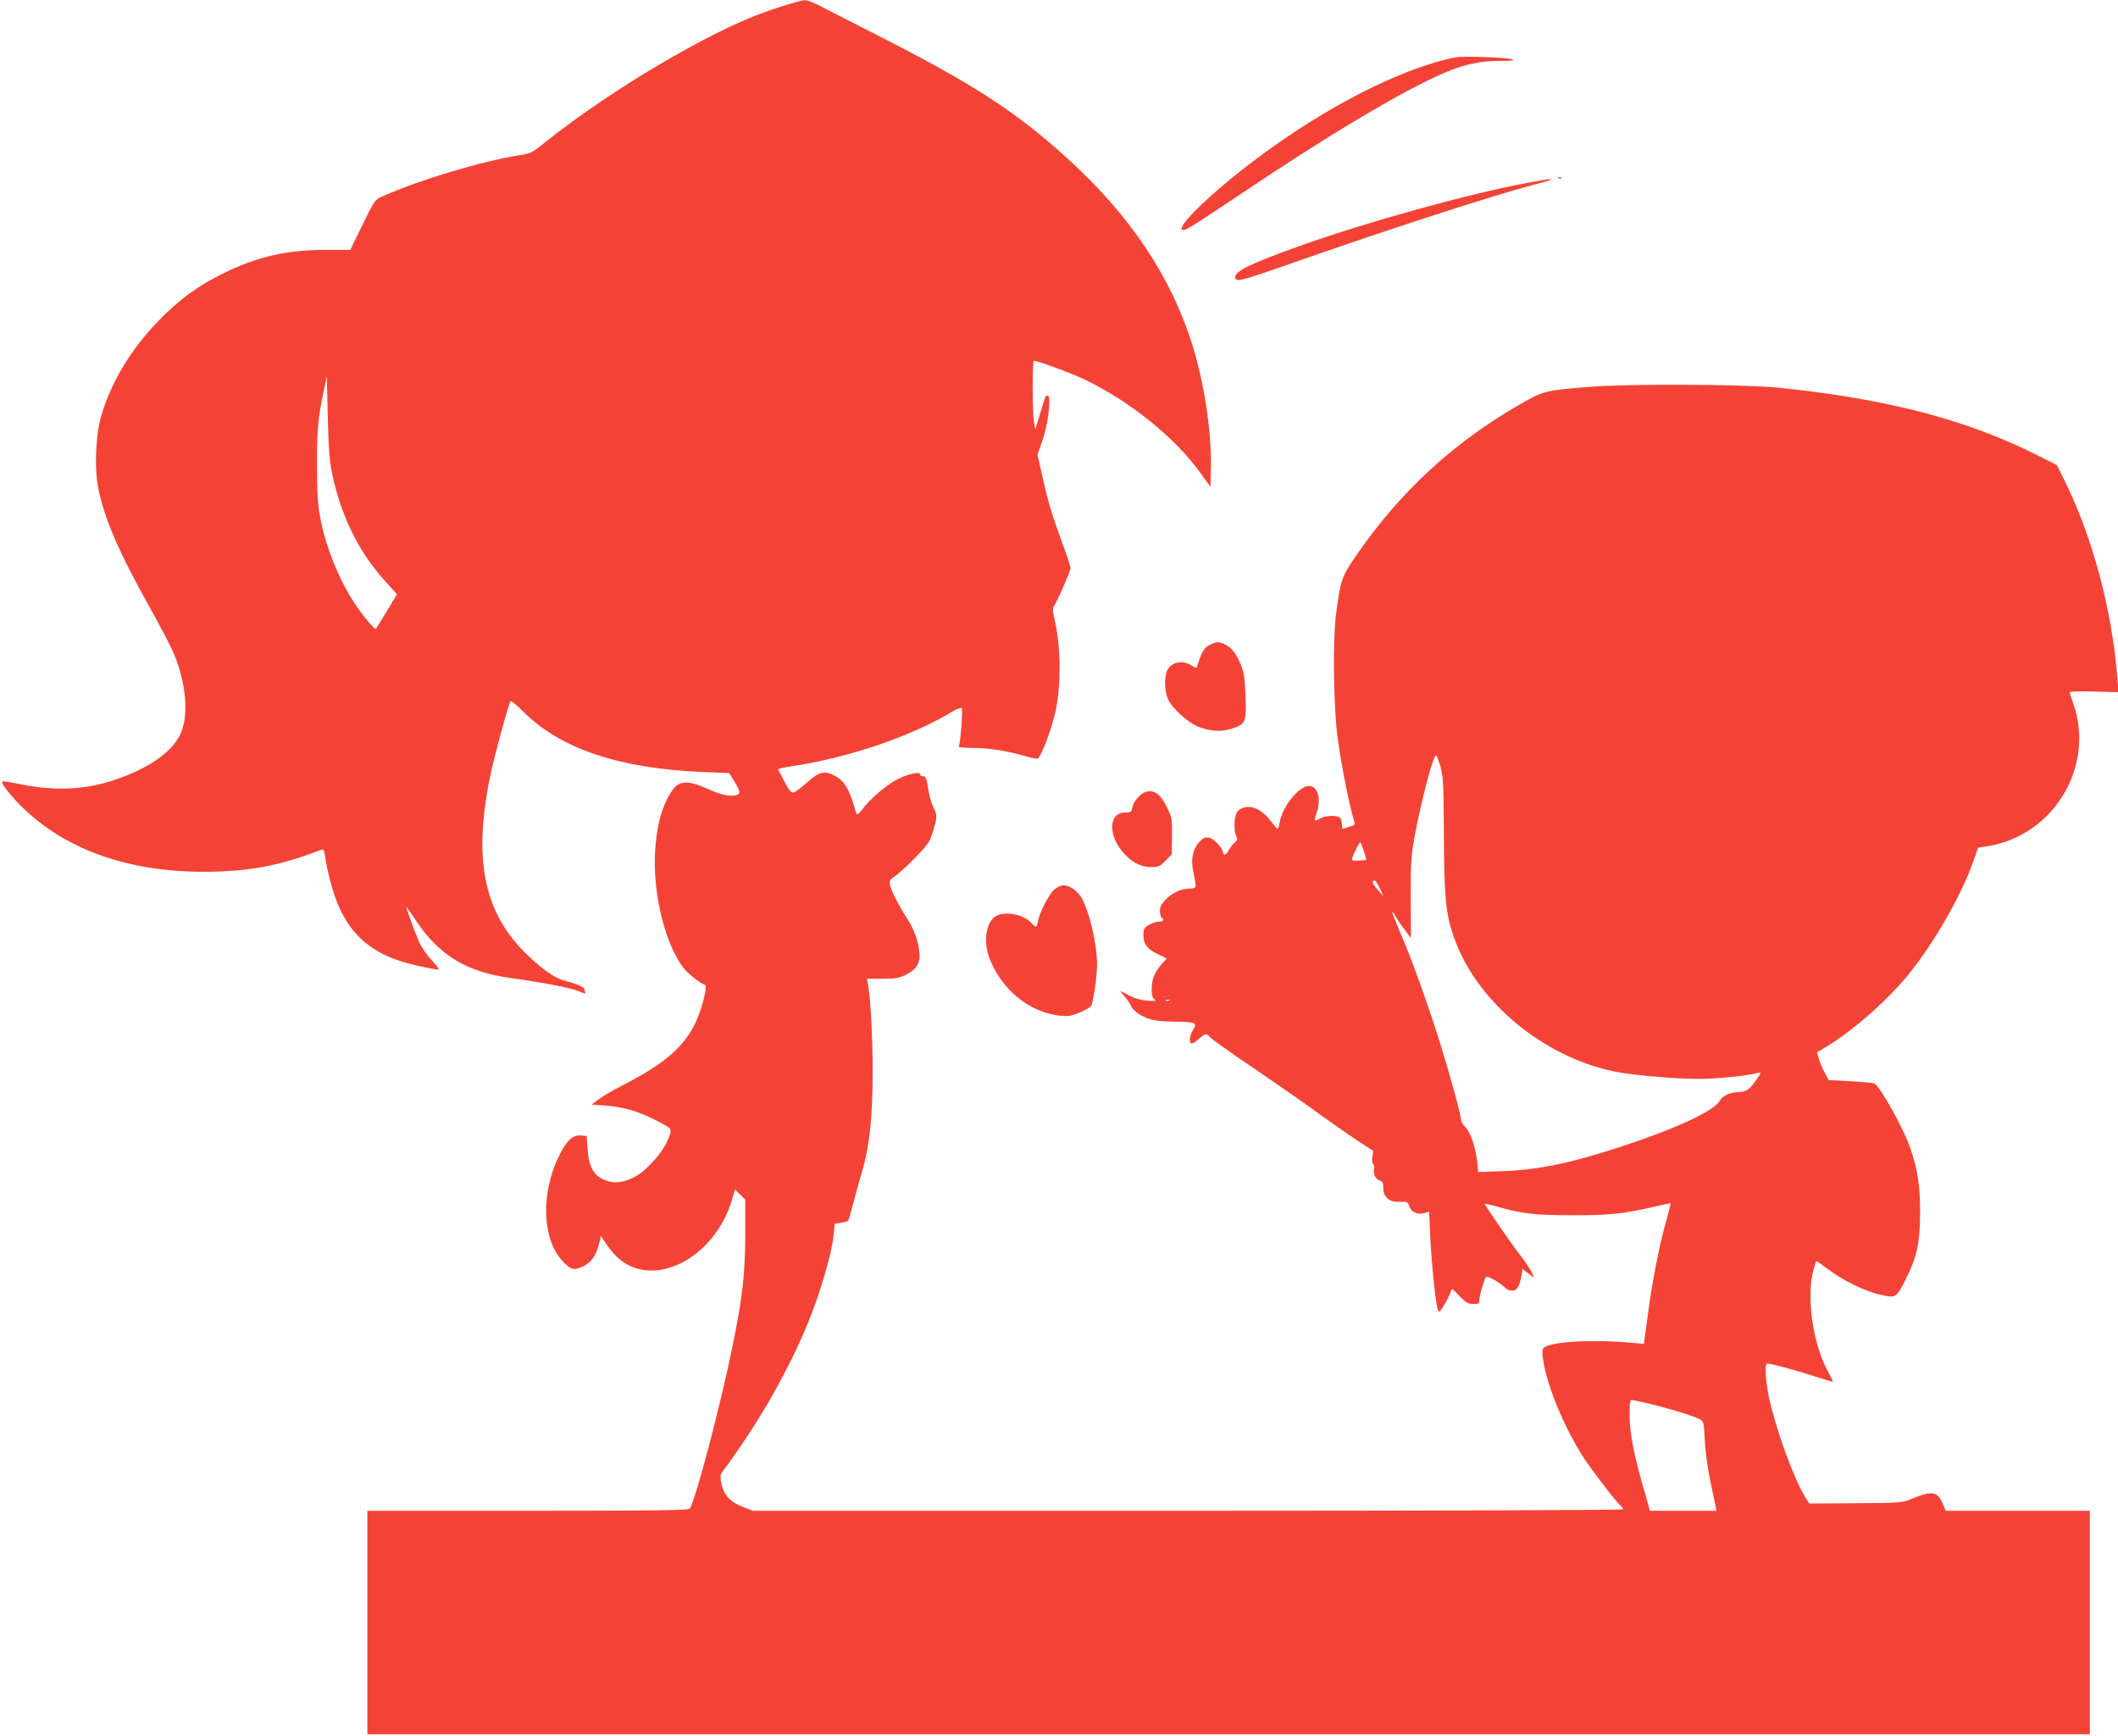 <?xml version="1.0" standalone="no"?>
<!DOCTYPE svg PUBLIC "-//W3C//DTD SVG 20010904//EN"
 "http://www.w3.org/TR/2001/REC-SVG-20010904/DTD/svg10.dtd">
<svg version="1.0" xmlns="http://www.w3.org/2000/svg"
 width="1280pt" height="1049pt" viewBox="0 0 1280 1049"
 preserveAspectRatio="xMidYMid meet">
<g transform="translate(0,1049) scale(0.1,-0.1)"
fill="#f44336" stroke="none">
<path d="M4735 10455 c-205 -63 -398 -153 -692 -321 -268 -154 -546 -341 -755
-509 -72 -58 -81 -63 -155 -74 -221 -35 -598 -148 -818 -246 -50 -22 -50 -22
-124 -173 l-74 -152 -147 0 c-236 0 -411 -40 -615 -139 -159 -78 -273 -161
-398 -291 -166 -171 -282 -364 -343 -565 -36 -121 -45 -321 -20 -446 38 -187
122 -382 317 -731 62 -109 125 -232 141 -271 70 -171 88 -353 46 -464 -43
-118 -190 -224 -408 -297 -189 -62 -369 -68 -598 -19 -40 8 -76 13 -79 10 -10
-10 66 -104 140 -173 280 -261 676 -387 1162 -371 228 8 396 43 627 132 14 5
18 -2 23 -42 11 -82 45 -211 75 -283 85 -207 231 -321 479 -375 63 -14 121
-25 129 -25 9 0 -7 23 -37 55 -29 30 -64 81 -78 112 -26 60 -82 213 -77 213 1
0 27 -37 58 -83 138 -209 306 -311 571 -347 179 -24 370 -61 413 -80 37 -17
43 -17 38 -4 -3 9 -6 17 -6 20 0 9 -61 34 -106 44 -63 14 -135 62 -231 153
-267 254 -335 572 -232 1080 26 127 109 433 125 459 3 5 36 -22 74 -60 222
-225 582 -347 1086 -367 l161 -7 32 -52 c38 -63 38 -74 6 -82 -37 -9 -91 3
-176 42 -102 46 -157 46 -194 3 -61 -74 -101 -195 -114 -354 -22 -256 50 -573
167 -731 25 -34 102 -96 133 -106 17 -6 -21 -153 -61 -235 -70 -142 -189 -244
-427 -366 -60 -31 -128 -70 -153 -89 l-45 -33 80 -6 c109 -8 195 -32 290 -80
123 -61 119 -57 95 -118 -24 -61 -78 -132 -147 -193 -63 -56 -151 -85 -211
-68 -87 23 -123 77 -131 195 l-6 80 -33 3 c-49 5 -86 -28 -131 -118 -114 -227
-106 -508 18 -640 53 -56 72 -60 130 -30 45 23 75 65 91 133 l12 47 28 -42
c15 -24 44 -60 65 -80 211 -208 594 -19 700 346 l17 58 31 -31 31 -31 0 -207
c-1 -242 -16 -378 -75 -668 -70 -350 -229 -954 -261 -992 -8 -10 -210 -13
-979 -13 l-969 0 0 -675 0 -675 5205 0 5205 0 0 675 0 675 -435 0 -436 0 -19
44 c-31 74 -63 79 -185 29 -59 -25 -66 -25 -340 -27 l-281 -2 -27 44 c-67 107
-180 421 -217 600 -22 110 -26 202 -9 202 21 0 175 -41 281 -76 59 -19 110
-34 114 -34 3 0 -10 28 -29 63 -92 165 -133 456 -86 619 7 23 14 45 15 47 2 2
31 -19 66 -45 89 -69 229 -138 321 -158 96 -22 97 -21 156 97 66 131 84 215
85 397 0 166 -13 255 -59 391 -42 122 -185 379 -219 392 -8 3 -73 9 -144 13
l-130 7 -25 46 c-14 25 -30 63 -35 84 l-11 38 46 27 c165 98 380 286 510 447
155 192 318 478 389 681 l28 81 67 11 c394 68 641 484 509 860 -11 31 -21 62
-23 67 -1 6 51 9 147 6 l149 -4 -7 89 c-33 413 -151 853 -322 1196 l-44 88
-128 64 c-421 211 -901 336 -1552 403 -210 21 -904 25 -1145 5 -265 -21 -278
-24 -415 -103 -410 -235 -734 -535 -1002 -928 -80 -117 -87 -139 -114 -345
-20 -159 -15 -563 10 -746 25 -179 68 -397 102 -511 3 -11 -3 -18 -18 -21 -13
-3 -31 -9 -40 -13 -15 -6 -18 -2 -18 22 0 16 -5 34 -12 41 -16 16 -87 15 -118
-3 -38 -22 -40 -19 -25 26 32 91 11 169 -46 169 -59 0 -160 -126 -175 -218 -4
-23 -9 -42 -13 -41 -3 0 -23 23 -44 51 -49 63 -107 92 -159 78 -22 -7 -39 -19
-46 -36 -15 -32 -15 -109 -1 -136 10 -18 8 -24 -8 -38 -11 -9 -28 -31 -37 -48
-16 -32 -36 -35 -36 -7 0 7 -15 30 -34 49 -39 42 -73 46 -103 14 -48 -53 -59
-113 -38 -203 8 -37 13 -71 9 -76 -3 -5 -17 -9 -32 -9 -52 0 -100 -21 -141
-60 -32 -32 -41 -47 -41 -74 0 -19 5 -38 10 -41 19 -12 10 -25 -17 -25 -16 0
-43 -9 -60 -20 -29 -17 -33 -25 -33 -60 0 -55 23 -86 87 -116 l54 -26 -32 -36
c-42 -48 -59 -91 -59 -151 0 -37 5 -53 18 -61 13 -9 3 -10 -45 -7 -42 4 -78
14 -109 31 -26 14 -49 26 -51 26 -3 0 8 -15 25 -34 17 -19 33 -43 36 -54 4
-10 20 -28 36 -41 57 -41 108 -54 225 -55 133 -2 143 -6 115 -50 -21 -35 -26
-71 -11 -81 6 -3 25 8 44 25 40 35 48 36 70 12 9 -10 82 -63 162 -118 256
-174 448 -308 530 -369 45 -33 129 -91 187 -130 l107 -70 -5 -36 c-4 -22 -2
-39 5 -43 6 -4 8 -18 5 -31 -7 -29 10 -62 36 -70 15 -5 20 -15 20 -44 0 -56
37 -87 99 -84 44 2 48 0 58 -27 13 -36 51 -52 91 -41 l29 9 6 -143 c8 -167 33
-411 45 -446 9 -23 10 -22 37 20 15 24 32 57 37 72 5 16 12 29 14 29 2 0 24
-20 47 -45 36 -37 50 -45 80 -45 31 0 37 3 37 21 0 27 30 131 41 143 8 9 97
-43 119 -70 7 -7 24 -14 39 -14 29 0 44 25 56 93 l6 38 35 -26 34 -26 -11 28
c-6 15 -36 62 -68 103 -65 84 -222 312 -218 316 1 1 34 -6 72 -17 156 -44 224
-52 445 -53 228 -1 318 8 499 50 57 13 105 23 107 22 1 -2 -11 -50 -27 -108
-42 -150 -85 -368 -111 -568 l-23 -173 -95 8 c-233 20 -480 4 -512 -34 -9 -11
-9 -30 0 -86 27 -156 130 -402 240 -572 48 -75 200 -273 226 -294 9 -8 16 -17
16 -22 0 -5 -1128 -9 -2630 -9 l-2629 0 -58 22 c-76 28 -118 72 -132 139 -9
41 -9 56 1 69 204 276 363 546 492 837 87 196 172 473 184 602 l7 66 38 6 c20
3 39 8 42 11 3 3 17 49 31 104 14 54 36 136 50 181 48 159 67 332 68 608 0
216 -13 461 -30 545 l-4 25 92 0 c78 0 101 4 141 24 66 32 90 71 83 136 -6 69
-32 139 -74 205 -51 79 -93 160 -102 198 -7 30 -5 34 34 61 22 16 78 67 123
114 73 76 84 92 102 155 26 86 26 95 0 148 -11 24 -24 70 -29 103 -10 68 -15
81 -36 81 -8 0 -14 5 -14 11 0 19 -78 1 -141 -33 -66 -34 -168 -123 -210 -182
-18 -24 -30 -33 -33 -25 -40 145 -69 196 -126 228 -66 37 -99 29 -174 -39 -37
-33 -74 -60 -84 -60 -12 0 -29 23 -52 68 -19 37 -36 70 -38 73 -1 3 35 11 80
18 339 50 723 180 963 325 33 20 63 32 67 28 8 -8 -8 -218 -18 -234 -3 -4 37
-8 88 -8 97 0 196 -16 312 -49 38 -11 72 -18 77 -16 21 14 76 154 104 269 38
155 38 397 0 564 -15 64 -15 76 -2 95 21 33 97 208 97 224 0 8 -22 76 -50 151
-66 182 -86 250 -121 405 l-29 129 32 92 c34 99 52 266 29 266 -6 0 -13 -6
-15 -12 -2 -7 -17 -53 -32 -103 l-27 -90 -8 40 c-10 54 -11 375 -1 375 21 0
219 -72 295 -108 279 -131 557 -354 714 -573 l58 -81 3 118 c5 215 -42 520
-115 749 -129 405 -369 765 -734 1101 -314 289 -578 462 -1159 757 -162 83
-324 165 -360 184 -36 18 -74 33 -85 32 -11 0 -69 -15 -130 -34z m-2727 -2831
c55 -259 162 -473 324 -651 l67 -74 -61 -102 c-34 -56 -64 -104 -66 -107 -6
-8 -78 77 -126 149 -100 153 -179 348 -212 531 -14 71 -18 149 -18 310 -1 213
6 289 42 455 l17 80 6 -245 c5 -196 10 -265 27 -346z m6699 -1774 c15 -56 18
-111 19 -410 2 -375 11 -470 59 -609 132 -387 535 -726 970 -816 106 -22 369
-45 510 -45 106 0 307 20 358 36 24 8 22 1 -18 -55 -34 -47 -56 -60 -100 -61
-49 0 -95 -22 -110 -50 -32 -61 -255 -166 -582 -274 -316 -104 -510 -145 -724
-153 l-156 -6 -6 64 c-9 86 -42 181 -72 209 -14 13 -25 31 -25 39 0 30 -60
251 -124 458 -75 241 -183 542 -250 692 -25 58 -44 107 -42 109 3 2 11 -9 19
-25 9 -15 33 -51 55 -80 l39 -52 -1 242 c-1 212 2 257 22 367 44 236 117 510
132 494 5 -5 17 -38 27 -74z m-465 -502 c10 -29 16 -53 15 -54 -3 -3 -58 -6
-78 -5 -13 1 -11 10 10 56 14 30 28 55 31 55 3 0 13 -24 22 -52z m96 -225 l22
-48 -35 39 c-19 21 -32 43 -29 47 10 17 20 8 42 -38z m-1271 -679 c-3 -3 -12
-4 -19 -1 -8 3 -5 6 6 6 11 1 17 -2 13 -5z m2906 -2438 c116 -28 259 -72 298
-92 25 -13 26 -17 32 -131 3 -65 18 -171 32 -238 14 -66 28 -135 32 -152 l6
-33 -201 0 -201 0 -15 55 c-90 307 -112 427 -107 573 0 23 6 42 11 42 6 0 56
-11 113 -24z"/>
<path d="M8800 10144 c-322 -62 -783 -296 -1205 -612 -280 -210 -508 -432
-443 -432 19 0 85 42 431 274 368 246 730 467 961 587 245 127 354 160 521
161 79 0 94 2 70 10 -32 11 -293 20 -335 12z"/>
<path d="M9418 9413 c7 -3 16 -2 19 1 4 3 -2 6 -13 5 -11 0 -14 -3 -6 -6z"/>
<path d="M9225 9384 c-352 -66 -959 -234 -1361 -377 -309 -111 -399 -154 -399
-192 0 -31 31 -24 286 65 629 221 1264 427 1509 491 167 43 153 48 -35 13z"/>
<path d="M7310 6592 c-33 -16 -50 -45 -74 -125 -5 -16 -7 -16 -38 3 -55 33
-117 20 -144 -31 -19 -39 -17 -126 5 -174 25 -57 129 -149 188 -169 82 -27
126 -29 187 -12 94 28 99 37 93 196 -3 107 -9 146 -26 188 -28 70 -57 108 -97
127 -41 19 -51 19 -94 -3z"/>
<path d="M6920 5703 c-31 -11 -70 -58 -76 -90 -6 -31 -9 -33 -44 -33 -104 0
-105 -147 -2 -253 50 -53 101 -77 160 -77 43 0 52 4 86 39 l37 38 2 110 c1
106 0 113 -32 177 -39 80 -80 108 -131 89z"/>
<path d="M6372 5115 c-32 -27 -91 -141 -99 -192 -7 -39 -13 -41 -39 -12 -46
52 -155 75 -213 44 -63 -32 -81 -160 -38 -265 84 -204 271 -340 467 -340 32 0
119 36 143 59 12 12 37 178 37 246 0 128 -43 317 -93 408 -24 43 -72 77 -110
77 -14 0 -39 -11 -55 -25z"/>
</g>
</svg>

